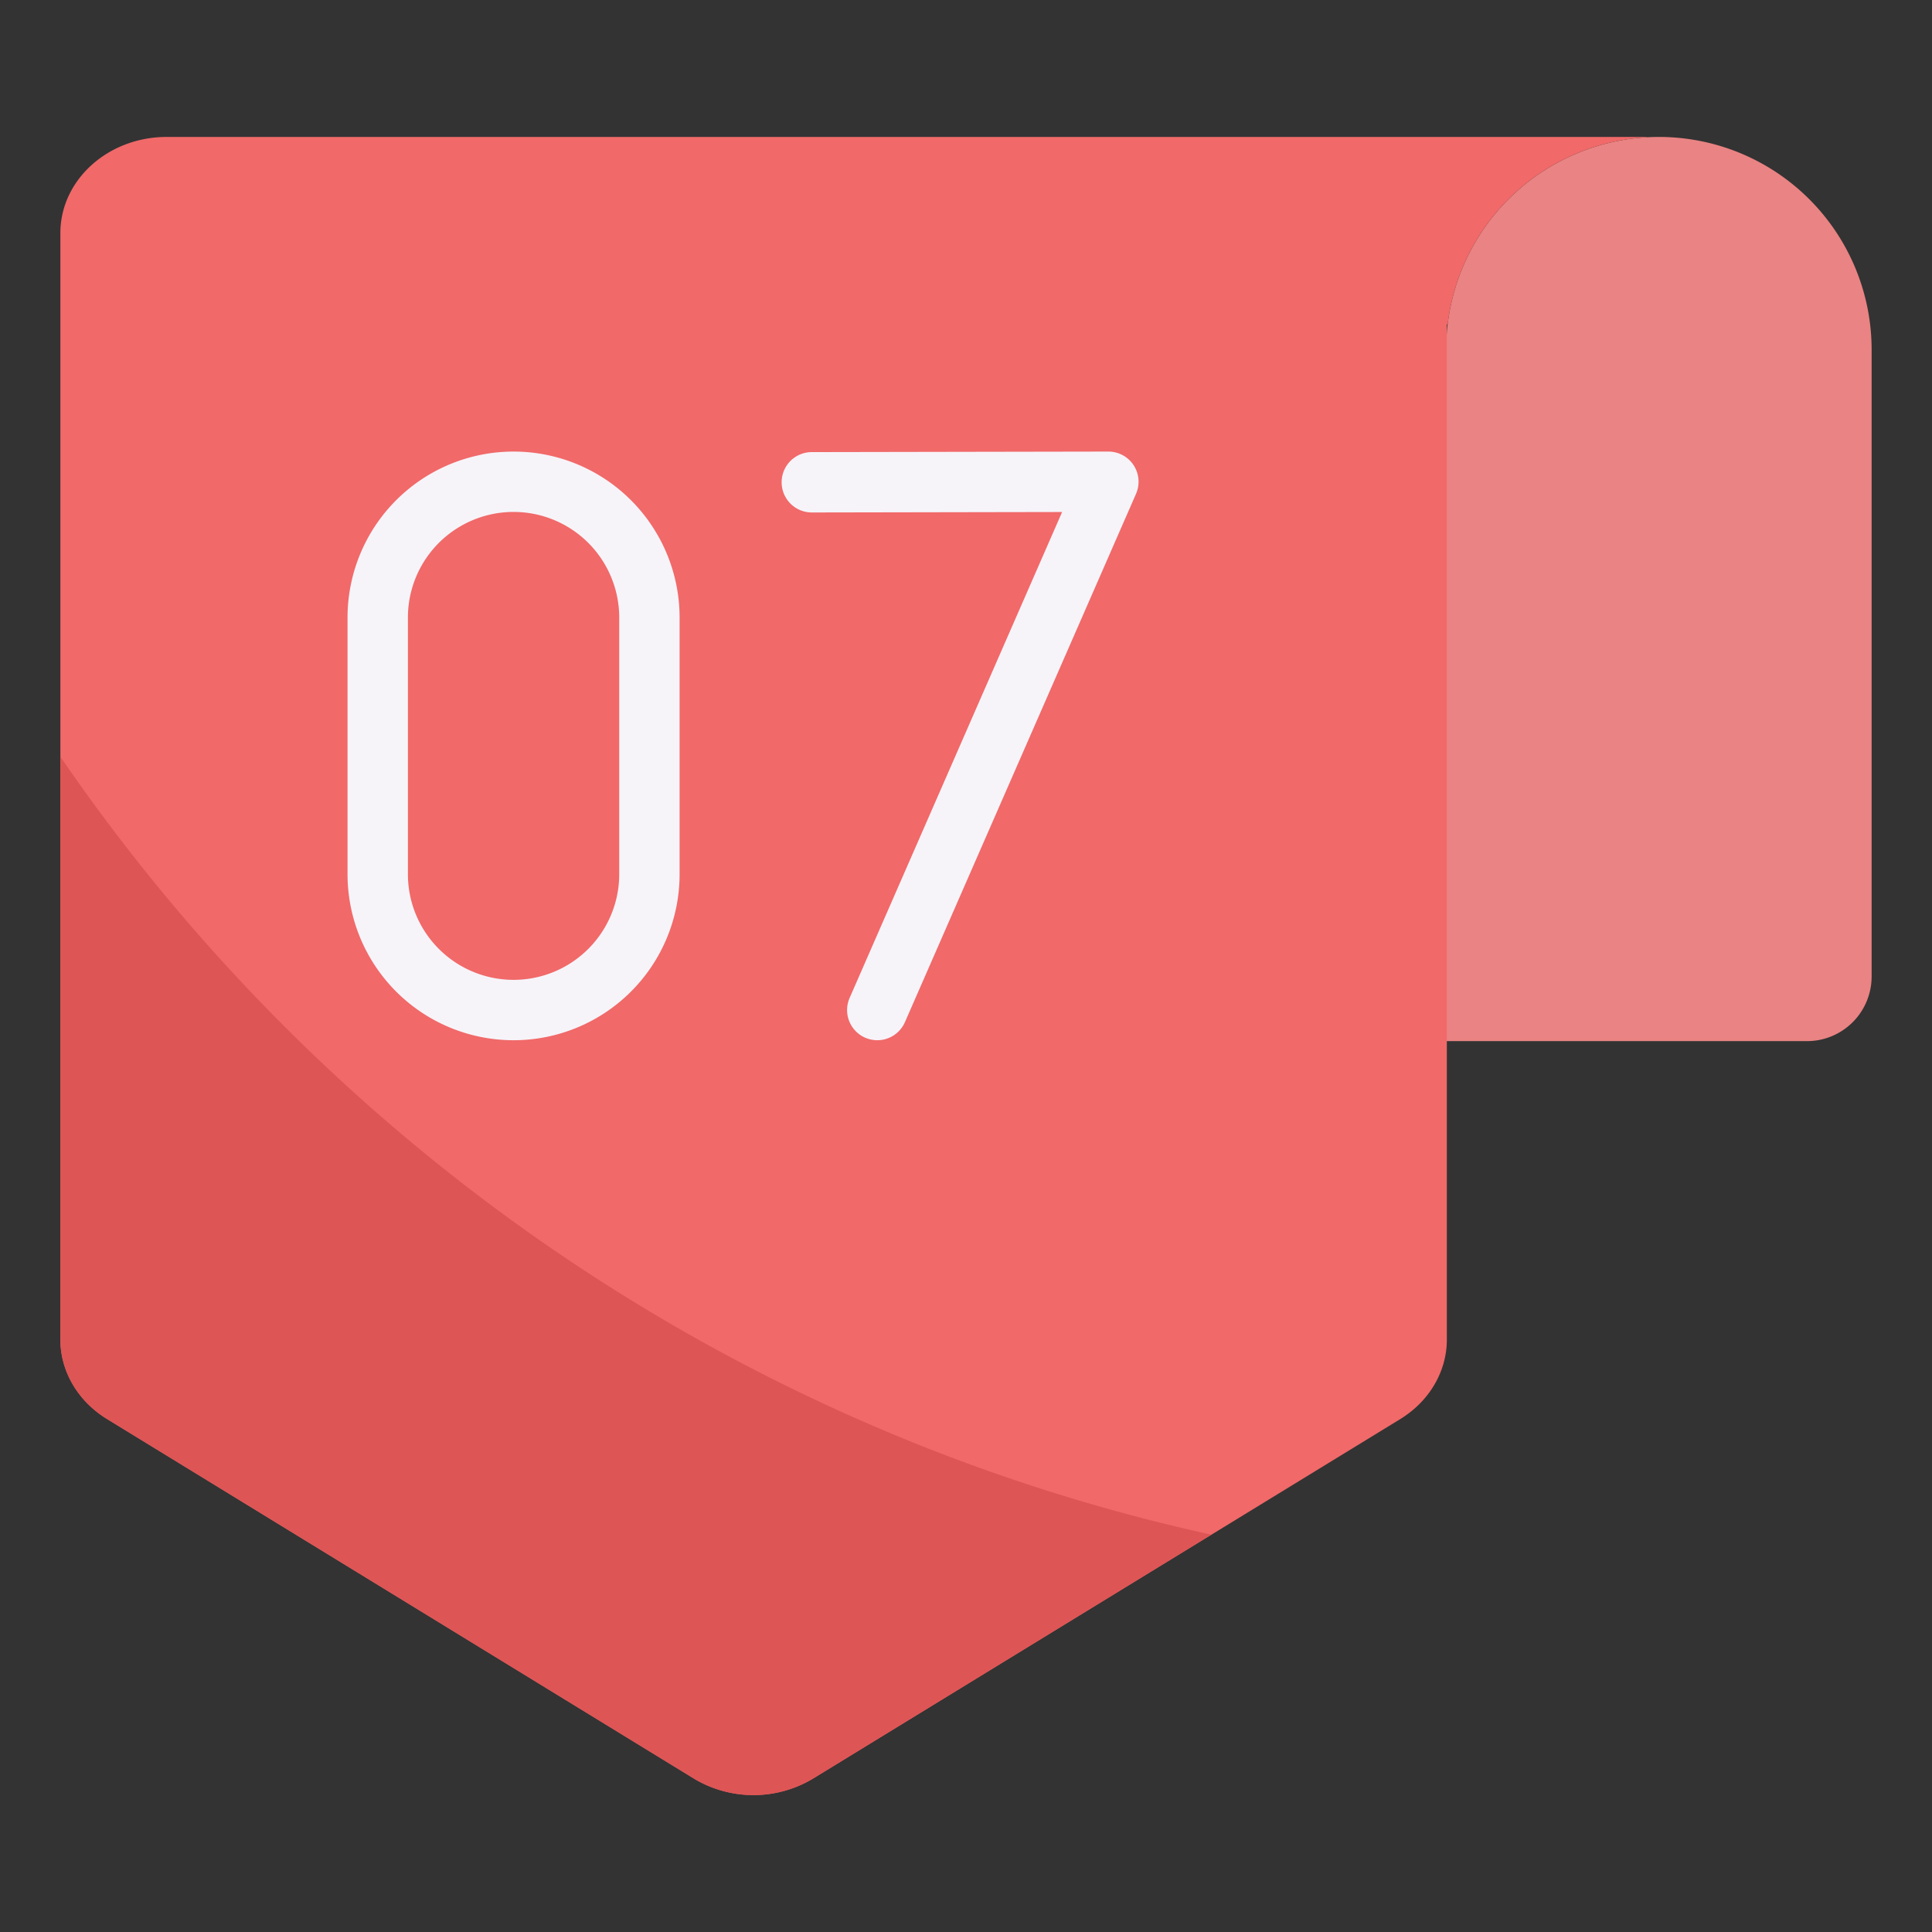 <svg viewBox="0 0 512 512" xmlns="http://www.w3.org/2000/svg"><rect x="0" y="0" width="512" height="512" fill="#333333" stroke="none"/><g id="_27_Number_7" data-name="27 Number 7"><path d="m439.62 36.29a56.38 56.38 0 0 1 56.38 56.38v166.11a17.13 17.13 0 0 1 -17.13 17.13h-95.63a0 0 0 0 1 0 0v-183.24a56.38 56.38 0 0 1 56.38-56.38z" fill="#ea8383"/><path d="m436.41 36.29v.09a56.37 56.37 0 0 0 -52.76 49.55h-.22v269.07c0 8.45-4.64 16.36-12.39 21.1l-155.56 95.23a30.68 30.68 0 0 1 -31.61 0l-155.48-95.26c-7.75-4.74-12.39-12.65-12.39-21.07v-293.23c0-14.07 12.62-25.48 28.19-25.48z" fill="#f16969"/><path d="m321 406.7-105.52 64.63a30.64 30.64 0 0 1 -31.61 0l-155.48-95.26c-7.75-4.74-12.39-12.65-12.39-21.07v-154.46c70.63 103.13 178.91 178.46 305 206.16z" fill="#de5555"/><g fill="#f6f4f9"><path d="m300.42 123.28a8 8 0 0 0 -6.69-3.61l-78.59.14a8 8 0 0 0 0 16l66.33-.12-56.31 128.77a8 8 0 0 0 4.12 10.54 8.11 8.11 0 0 0 3.21.67 8 8 0 0 0 7.33-4.8l61.24-140a8 8 0 0 0 -.64-7.59z"/><path d="m136.1 119.67a44 44 0 0 0 -44 44v68a44 44 0 0 0 88 0v-68a44 44 0 0 0 -44-44zm28 112a28 28 0 0 1 -56 0v-68a28 28 0 0 1 56 0z"/></g></g></svg>
